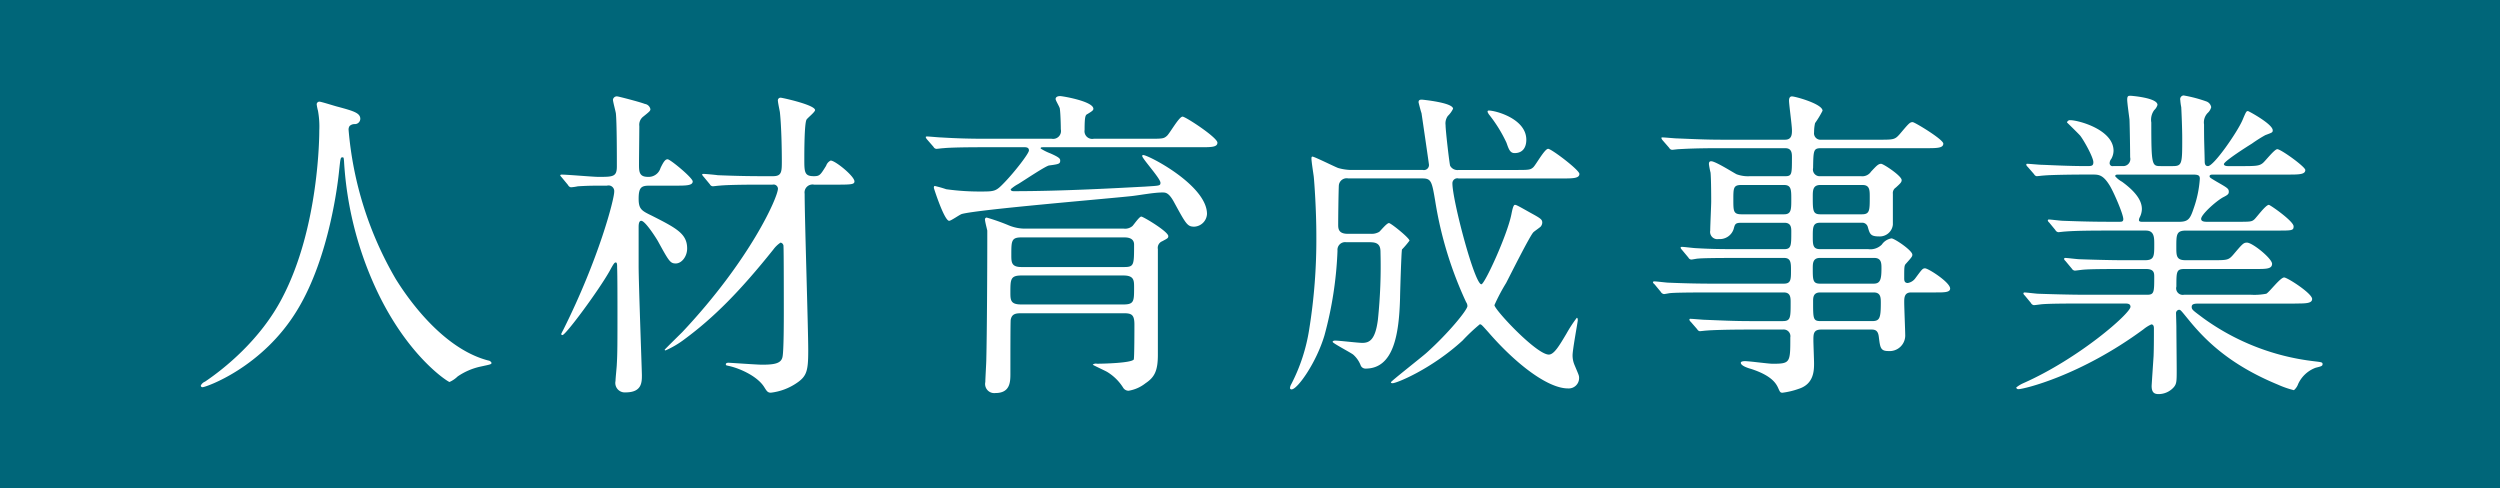 <svg height="85.625" viewBox="0 0 438.406 85.625" width="438.406" xmlns="http://www.w3.org/2000/svg"><path d="m0 0h438.406v85.625h-438.406z" fill="#006679"/><path d="m106.3 436.481a1.243 1.243 0 0 1 .913-.343.951.951 0 0 0 .971-.913c0-1.028-1.142-1.37-3.882-2.113-.514-.114-2.969-.913-3.311-.913a.488.488 0 0 0 -.457.457 8.126 8.126 0 0 0 .228 1.142 15.615 15.615 0 0 1 .229 3.482c0 .628 0 16.957-6.508 29.347-3.825 7.365-10.219 12.446-13.53 14.673a1.418 1.418 0 0 0 -.742.685.286.286 0 0 0 .343.286c.514 0 10.5-3.426 16.613-13.589 5.652-9.306 7.136-22.609 7.307-24.436.229-2.056.229-2.284.571-2.284.228 0 .228.057.285.685a61.685 61.685 0 0 0 5.481 22.1c5.538 12.1 12.788 16.614 13.016 16.614a4.932 4.932 0 0 0 1.427-.97 11.365 11.365 0 0 1 3.939-1.713c1.827-.4 2-.4 2-.685a.722.722 0 0 0 -.571-.4c-8.792-2.284-15.243-12.732-16.213-14.274a62.094 62.094 0 0 1 -8.278-26.149 1.1 1.1 0 0 1 .169-.689zm74.154 10.277a.772.772 0 0 1 .971.685c0 1.485-4.853 12.5-16.784 25.179-.457.457-3.083 3.026-3.083 3.083a.143.143 0 0 0 .171.114 16.6 16.6 0 0 0 3.368-2c5.024-3.711 9.648-8.336 15.528-15.7a4.945 4.945 0 0 1 1.256-1.2.632.632 0 0 1 .514.685c.057.571.057 10.22.057 11.362 0 1.541 0 6.965-.228 7.993-.229 1.142-1.37 1.37-3.6 1.37-.856 0-5.594-.342-5.88-.342-.228 0-.457.057-.457.285 0 .171.057.171.571.286 1.827.4 4.967 1.77 6.166 3.711.4.628.571.97 1.142.97a10.135 10.135 0 0 0 4.567-1.712c1.769-1.2 2-2.17 2-5.71 0-3.882-.628-23.066-.628-27.462a1.4 1.4 0 0 1 1.655-1.6h4.111c2.455 0 2.968-.057 2.968-.571 0-.913-3.368-3.654-4.167-3.654a1.569 1.569 0 0 0 -.8.914c-1.028 1.655-1.142 1.827-2.17 1.827-1.655 0-1.655-.743-1.655-3.084 0-1.027 0-6.28.4-6.851.172-.285 1.485-1.313 1.485-1.656 0-.913-5.766-2.169-6-2.169a.468.468 0 0 0 -.513.571c0 .285.285 1.6.342 1.941.286 2.626.343 6.908.343 8.507 0 1.941 0 2.741-1.542 2.741h-1.884c-2.683 0-5.023-.058-7.821-.172-.342-.057-2.112-.228-2.512-.228a.223.223 0 0 0 -.228.114 1.33 1.33 0 0 0 .285.4l1.085 1.313a.611.611 0 0 0 .514.342c.171 0 1.027-.114 1.2-.114.571-.057 2.226-.171 7.193-.171h2.055zm-29 .171a1 1 0 0 1 1.256 1.085c0 1.256-2.626 11.59-8.963 24.265a7.614 7.614 0 0 0 -.342.685.255.255 0 0 0 .228.172c.571 0 6.394-7.879 8.278-11.248.742-1.37.856-1.484 1.084-1.484s.229.4.229.97c.057 1.085.057 6.452.057 7.651 0 5.2 0 7.422-.114 9.192 0 .4-.229 2.512-.229 2.969a1.658 1.658 0 0 0 1.77 2c2.855 0 2.855-1.77 2.855-3.026 0-.8-.571-16.1-.571-19.126v-6.795c0-.342 0-1.142.456-1.142.685 0 2.512 2.855 2.912 3.54 1.941 3.54 2.169 3.94 3.14 3.94 1.027 0 2-1.2 2-2.626 0-2.57-1.827-3.54-6.223-5.767-1.77-.856-2.283-1.142-2.283-2.969 0-2.112.571-2.284 2-2.284h4.4c1.884 0 3.082 0 3.082-.742 0-.628-3.939-3.882-4.395-3.882-.343 0-.628.228-1.256 1.541a2.167 2.167 0 0 1 -2.227 1.542c-1.541 0-1.541-.971-1.541-2.227 0-.971.057-5.6.057-6.68a1.8 1.8 0 0 1 .685-1.656c1.142-.913 1.256-1.027 1.256-1.313a1.155 1.155 0 0 0 -.971-.913c-.856-.343-4.624-1.314-4.795-1.314a.679.679 0 0 0 -.8.571c0 .343.456 2 .513 2.4.172 1.6.172 7.48.172 9.307s-.685 1.827-3.254 1.827c-.914 0-5.424-.4-6.451-.4a.2.2 0 0 0 -.229.171 4.24 4.24 0 0 0 .286.343l1.084 1.313a.693.693 0 0 0 .514.4 8.508 8.508 0 0 0 1.2-.172c1.827-.114 2.74-.114 4.168-.114h.97zm90.653 9.078c.456 0 1.769 0 1.769 1.256 0 3.6 0 3.94-1.769 3.94h-17.989c-1.77 0-1.77-.857-1.77-2.113 0-2.455 0-3.083 1.77-3.083h17.982zm0 13.3c1.37 0 1.827.286 1.827 2 0 .456 0 5.88-.115 6.109-.456.628-5.423.742-6.451.742a.839.839 0 0 0 -.742.171c0 .057 2.113 1.028 2.512 1.256a8.539 8.539 0 0 1 2.8 2.741 1.124 1.124 0 0 0 .971.571 6.45 6.45 0 0 0 2.969-1.313c1.541-1.028 2.169-2.113 2.169-4.968v-18.553a1.241 1.241 0 0 1 .742-1.371c.971-.513 1.085-.571 1.085-.913 0-.8-4.4-3.426-4.739-3.426s-1.313 1.428-1.541 1.656a1.98 1.98 0 0 1 -1.541.457h-17.07a7.47 7.47 0 0 1 -3.083-.571 36.058 36.058 0 0 0 -3.882-1.37.323.323 0 0 0 -.285.4c0 .286.342 1.6.4 1.884v1.77c0 4.8-.058 16.5-.172 20.84 0 .571-.171 3.368-.171 3.939a1.6 1.6 0 0 0 1.77 1.941c2.626 0 2.626-2 2.626-3.482 0-3.141 0-9.193.057-9.364.171-.97.8-1.142 1.713-1.142h18.144zm-18.04-1.541c-1.827 0-1.884-.742-1.884-2.056 0-2.341 0-3.026 1.941-3.026h17.869c1.883 0 1.883.857 1.883 2.113 0 2.4 0 2.969-1.883 2.969h-17.932zm.456-27.577c.4 0 .914 0 .914.571 0 .514-2.455 3.711-4.282 5.6-1.484 1.542-1.655 1.6-4.11 1.6a42.429 42.429 0 0 1 -6.109-.4 20.355 20.355 0 0 0 -2-.571c-.171 0-.171.229-.171.343 0 .057 1.827 5.766 2.683 5.766.343 0 1.827-1.084 2.227-1.2 2.968-.8 25.062-2.627 29.8-3.141 1.484-.171 3.882-.628 5.366-.628.571 0 1.142 0 2.112 1.827 2.056 3.769 2.284 4.168 3.483 4.168a2.348 2.348 0 0 0 2.226-2.226c0-5.025-10.276-10.335-11.189-10.335a.152.152 0 0 0 -.171.172c0 .456 3.2 3.939 3.2 4.681 0 .571-.229.514-2.741.686-4.453.228-14.158.8-23.006.8-.114 0-.514 0-.514-.343a6.524 6.524 0 0 1 1.313-.913c.856-.514 4.852-3.2 5.423-3.255 1.713-.228 1.941-.285 1.941-.856 0-.343-.171-.571-1.712-1.256a9.49 9.49 0 0 1 -1.713-.856c0-.229.114-.229.571-.229h27.4c1.941 0 3.026 0 3.026-.8 0-.914-5.6-4.568-6.108-4.568-.628 0-2.227 2.912-2.741 3.369-.57.514-.8.514-3.254.514h-9.59a1.35 1.35 0 0 1 -1.6-1.542c0-2.512.171-2.626.514-2.8.742-.457 1.027-.629 1.027-.914 0-1.313-5.423-2.227-5.823-2.227-.628 0-.8.286-.8.514 0 .286.742 1.428.742 1.713.114.742.172 2.855.172 3.6a1.382 1.382 0 0 1 -1.6 1.656h-11.529c-2.683 0-5.024-.057-7.821-.229-.4 0-2.112-.171-2.512-.171-.171 0-.228.057-.228.114a.982.982 0 0 0 .228.4l1.142 1.313a.611.611 0 0 0 .514.343c.171 0 .97-.115 1.2-.115.513-.057 2.169-.171 7.193-.171h6.907zm60.853 16.672c1.6 0 1.713.913 1.713 1.827a90.449 90.449 0 0 1 -.457 11.761c-.457 3.54-1.484 4.054-2.74 4.054-.743 0-4.054-.4-4.739-.4-.228 0-.456.057-.456.229 0 .228 3.082 1.827 3.6 2.226a4.814 4.814 0 0 1 1.313 1.884.9.9 0 0 0 .857.571c4.966 0 5.88-6.109 6.051-12.389 0-.685.228-8.279.342-8.507a15.62 15.62 0 0 0 1.313-1.542c0-.457-3.254-3.083-3.6-3.083-.4 0-1.484 1.37-1.713 1.542a2.6 2.6 0 0 1 -1.484.342h-4.053c-1.656 0-1.656-.97-1.656-1.655 0-1.142.057-5.71.114-6.8a1.373 1.373 0 0 1 1.656-1.256h13.016c1.541 0 1.656.571 2.226 3.94a66.627 66.627 0 0 0 5.424 17.756 1.219 1.219 0 0 1 .228.685c0 .685-3.368 4.8-7.193 8.222-.97.856-6.223 4.967-6.223 5.138s.229.172.286.172c.742 0 6.85-2.513 12.274-7.48a32.554 32.554 0 0 1 3.026-2.854c.285 0 .4.171 1.484 1.37 4.738 5.481 10.39 9.877 13.987 9.877a1.817 1.817 0 0 0 1.941-1.884c0-.4-.115-.571-.8-2.227a4.265 4.265 0 0 1 -.342-1.713c0-.97.913-5.88.913-6.109 0-.114 0-.456-.171-.456a24 24 0 0 0 -1.827 2.8c-1.256 2.113-2.169 3.654-3.083 3.654-2.169 0-9.533-7.879-9.533-8.678a32.644 32.644 0 0 1 2.049-3.878c.742-1.428 4.224-8.393 4.795-8.907.171-.171 1.085-.8 1.256-.971a1.189 1.189 0 0 0 .286-.685c0-.571-.229-.742-2.113-1.77-2.226-1.256-2.455-1.37-2.683-1.37-.285 0-.457.856-.628 1.713-.742 3.654-4.681 12.218-5.252 12.218-1.2 0-5.081-14.73-5.081-17.7a.861.861 0 0 1 1.085-.857h18.1c1.884 0 3.083 0 3.083-.8 0-.685-4.91-4.4-5.481-4.4-.628 0-2.169 2.854-2.626 3.254-.514.457-.8.457-3.2.457h-9.876a1.445 1.445 0 0 1 -1.484-.742c-.115-.286-.8-6.11-.8-7.137a2.229 2.229 0 0 1 .4-1.6 4.375 4.375 0 0 0 .913-1.256c0-1.085-5.423-1.6-5.48-1.6-.4 0-.571.115-.571.457 0 .057.457 1.827.514 1.884.057.343 1.313 8.964 1.313 9.078a.888.888 0 0 1 -1.085.914h-12.674a9.073 9.073 0 0 1 -2.169-.343c-.742-.285-4.167-2-4.51-2-.171 0-.171.228-.171.342 0 .514.342 2.684.4 3.141.115 1.084.457 5.88.457 10.391a99.168 99.168 0 0 1 -1.256 16.443 31.314 31.314 0 0 1 -3.14 9.592 1.624 1.624 0 0 0 -.228.685.255.255 0 0 0 .285.228c1.028 0 4.339-4.681 5.766-9.477a65.6 65.6 0 0 0 2.284-14.845 1.343 1.343 0 0 1 1.541-1.484h4.282zm20.546-23.061c-.114.114-.057.285.171.628a24.474 24.474 0 0 1 3.083 4.967c.4 1.142.628 1.827 1.427 1.827 1.541 0 2.055-1.142 2.055-2.341 0-4.056-6.508-5.369-6.736-5.081zm52.175 6.565c1.142 0 1.142.971 1.142 1.6 0 3.026 0 3.312-1.256 3.312h-6.166a5.814 5.814 0 0 1 -2.284-.343c-.57-.285-3.71-2.284-4.452-2.284-.343 0-.4.229-.4.514a13.671 13.671 0 0 0 .285 1.485c.115 1.141.115 4.853.115 5.024 0 .742-.172 4.339-.172 5.138a1.272 1.272 0 0 0 1.485 1.485 2.547 2.547 0 0 0 2.626-1.77c.228-.857.285-1.085 1.37-1.085h7.536c1.2 0 1.2.914 1.2 1.542 0 2.455 0 3.083-1.256 3.083h-7.592c-2.684 0-5.024 0-7.821-.172-.4 0-2.113-.228-2.512-.228-.172 0-.229.057-.229.171a.972.972 0 0 0 .229.343l1.141 1.37a.611.611 0 0 0 .514.343c.171 0 .971-.172 1.2-.172.514-.057 2.169-.114 7.193-.114h7.878c1.2 0 1.2.914 1.2 2.17 0 1.6 0 2.341-1.256 2.341h-12.392c-2.683 0-5.024-.057-7.821-.172-.343 0-2.112-.228-2.512-.228a.2.2 0 0 0 -.228.171.8.8 0 0 0 .285.343l1.085 1.313a.772.772 0 0 0 .571.4c.171 0 .97-.172 1.142-.172.57-.057 2.226-.114 7.193-.114h12.673c1.2 0 1.2.914 1.2 1.77 0 2.627 0 3.255-1.37 3.255h-5.823c-2.683 0-5.024-.115-7.821-.229-.4 0-2.169-.171-2.569-.171a.143.143 0 0 0 -.171.114.542.542 0 0 0 .228.4l1.142 1.313a.611.611 0 0 0 .456.342c.172 0 1.028-.114 1.256-.114.514-.057 3.14-.171 7.194-.171h6.108a1.174 1.174 0 0 1 1.313 1.37c0 4.454 0 4.625-3.14 4.625-.685 0-4.053-.457-4.8-.457-.114 0-.742 0-.742.286 0 .513 1.2.913 1.826 1.084 3.483 1.142 4.339 2.456 4.739 3.369.285.628.342.8.742.8a13.507 13.507 0 0 0 2.854-.685c2.684-.856 2.684-3.254 2.684-4.51 0-.571-.115-3.369-.115-4 0-1.085 0-1.884 1.371-1.884h8.848c.685 0 1.142.228 1.256 1.313.229 1.827.286 2.455 1.656 2.455a2.737 2.737 0 0 0 2.968-2.912c0-.628-.171-4.738-.171-5.652 0-.742 0-1.713 1.2-1.713h4.339c1.484 0 2.512 0 2.512-.685 0-1.085-3.825-3.54-4.4-3.54-.457 0-.571.229-1.77 1.827a2.07 2.07 0 0 1 -1.256.743c-.628 0-.628-.514-.628-.857 0-2 0-2.227.343-2.569 1.027-1.142 1.084-1.256 1.084-1.542 0-.742-3.14-2.854-3.653-2.854a2.547 2.547 0 0 0 -1.701 1.083 2.817 2.817 0 0 1 -2.4.8h-8.449c-1.256 0-1.256-.8-1.256-2.227 0-1.542 0-2.4 1.256-2.4h7.307a1.012 1.012 0 0 1 1.085.742c.343 1.2.457 1.656 1.941 1.656a2.31 2.31 0 0 0 2.455-2.055v-5.424a1.131 1.131 0 0 1 .514-1.085c.742-.685 1.027-.914 1.027-1.313 0-.743-3.2-2.855-3.6-2.855-.514 0-.857.4-1.77 1.37a1.834 1.834 0 0 1 -1.77.8h-7.136a1.172 1.172 0 0 1 -1.256-1.428c.057-3.14.057-3.483 1.428-3.483h18.324c1.941 0 3.083 0 3.083-.8 0-.742-5.024-3.768-5.367-3.768-.513 0-.685.228-2.283 2.112-.856.971-1.085.971-3.654.971h-10.1a1.137 1.137 0 0 1 -1.256-1.313 7.238 7.238 0 0 1 .171-1.6 16.891 16.891 0 0 0 1.313-2.169c0-1.2-4.8-2.513-5.366-2.513-.229 0-.514.115-.514.743 0 .685.514 4.339.514 5.195 0 .628 0 1.656-1.2 1.656h-11.134c-2.683 0-5.023-.114-7.821-.228-.4 0-2.112-.172-2.512-.172-.171 0-.228 0-.228.115a.962.962 0 0 0 .228.4l1.142 1.313a.61.61 0 0 0 .514.343c.171 0 .97-.114 1.2-.114 1.085-.057 2.854-.172 7.193-.172h11.477zm-7.707 11.591c-1.427 0-1.427-.571-1.427-2.57s0-2.569 1.37-2.569h7.535c1.256 0 1.256.857 1.256 2.512 0 1.77 0 2.627-1.256 2.627zm21.237-5.139c1.256 0 1.256.914 1.256 2.113 0 2.34 0 3.026-1.37 3.026h-7.308c-1.313 0-1.313-.686-1.313-3.083 0-1.085 0-2.056 1.313-2.056zm-7.479 17.3c-1.256 0-1.256-.685-1.256-2.684 0-.856 0-1.827 1.256-1.827h9.534c1.256 0 1.256.971 1.256 1.827 0 2-.228 2.684-1.37 2.684zm9.42 1.541c1.256 0 1.256.914 1.256 1.884 0 2.684-.229 3.141-1.542 3.141h-8.963c-1.37 0-1.37-.343-1.37-3.426 0-.685 0-1.6 1.256-1.6h9.363zm73.868 1.941c1.884 0 3.026 0 3.026-.8 0-.97-4.339-3.768-4.91-3.768-.685 0-2.626 2.626-3.139 2.855a10.946 10.946 0 0 1 -2.8.171h-11.587a1.152 1.152 0 0 1 -1.37-1.427c0-2.627 0-3.084 1.427-3.084h12.5c1.827 0 2.854 0 2.854-.913s-3.425-3.711-4.4-3.711c-.628 0-.8.228-2.454 2.169-.8.914-1.085.914-3.6.914h-4.738c-1.6 0-1.6-.8-1.6-2.284 0-2.227 0-2.912 1.713-2.912h15.942c2.626 0 2.911 0 2.911-.742 0-.913-4.11-3.768-4.339-3.768-.571 0-2.169 2.227-2.569 2.569-.456.4-.742.4-3.082.4h-5.141c-.4 0-1.085 0-1.085-.514 0-.742 2.512-3.026 3.825-3.768.8-.4 1.027-.571 1.027-.971 0-.571-.228-.685-2.112-1.77-1.142-.685-1.256-.742-1.256-.97 0-.286.4-.286.628-.286h13.073c1.941 0 3.083 0 3.083-.8 0-.571-4.281-3.654-4.909-3.654-.514 0-2.17 2.169-2.569 2.455-.571.457-1.142.514-3.312.514h-2.8c-.228 0-.685-.057-.685-.343 0-.514 4.339-3.254 4.91-3.6a25.236 25.236 0 0 1 2.34-1.484c1.2-.457 1.313-.457 1.313-.857 0-1.085-4.224-3.368-4.338-3.368-.286 0-.343.114-.971 1.6-.913 2.113-5.024 8.051-6.051 8.051-.514 0-.571-.457-.571-.857-.057-2.912-.114-3.2-.114-6.451a2.371 2.371 0 0 1 .628-2 2.07 2.07 0 0 0 .628-1.027 1.3 1.3 0 0 0 -.914-1.028 23.55 23.55 0 0 0 -3.939-1.028.651.651 0 0 0 -.571.8 9.508 9.508 0 0 0 .171 1.257c.058 1.027.172 3.882.172 5.424 0 4.453 0 4.91-1.656 4.91h-2.055c-1.6 0-1.713 0-1.713-7.651a2.861 2.861 0 0 1 .514-2.17 2.014 2.014 0 0 0 .571-.913c0-1.256-4.624-1.6-4.738-1.6-.343 0-.571 0-.571.685 0 .571.342 2.969.4 3.483.058 1.542.115 5.6.115 6.623a1.245 1.245 0 0 1 -1.256 1.542h-1.713a.511.511 0 0 1 -.628-.457 1.2 1.2 0 0 1 .285-.8 2.991 2.991 0 0 0 .4-1.428c0-3.711-6.165-5.367-7.593-5.367a.531.531 0 0 0 -.571.4s2 1.941 2.341 2.341c.8 1.085 2.284 3.825 2.284 4.625 0 .685-.343.685-1.2.685-3.254 0-6.223-.172-7.878-.229-.4 0-2.113-.171-2.512-.171a.136.136 0 0 0 -.172.114.541.541 0 0 0 .229.4l1.141 1.313a.615.615 0 0 0 .457.343c.229 0 1.028-.115 1.256-.115 1.085-.114 4.91-.171 7.193-.171h1.428c1.084 0 1.826.114 2.968 2 .742 1.256 2.341 4.968 2.341 5.824 0 .457-.343.457-.628.457h-2.11c-3.2 0-6.165-.114-7.821-.172-.4 0-2.169-.228-2.512-.228a.182.182 0 0 0 -.171.171.62.62 0 0 0 .229.343l1.084 1.313a.736.736 0 0 0 .514.4c.171 0 1.028-.114 1.2-.114 2-.172 5.88-.172 7.25-.172h6.908c1.484 0 1.484 1.2 1.484 2.4 0 2.113 0 2.8-1.655 2.8h-3.6c-2.569 0-6.223-.114-7.821-.171-.4 0-2.169-.229-2.512-.229a.2.2 0 0 0 -.228.172.617.617 0 0 0 .228.342l1.142 1.37a.688.688 0 0 0 .514.343c.171 0 1.37-.171 1.541-.171 1.256-.115 4.738-.115 6.851-.115h4.11c1.37 0 1.427.686 1.427 1.314 0 2.683 0 3.2-1.2 3.2h-11.186c-2.4 0-6.223-.114-7.878-.171-.4 0-2.113-.229-2.512-.229a.182.182 0 0 0 -.171.172.618.618 0 0 0 .228.342l1.085 1.313a.733.733 0 0 0 .513.4c.229 0 1.371-.171 1.542-.171 1.484-.115 5.024-.115 6.907-.115h7.536c.4 0 .971 0 .971.571 0 1.142-9.02 9.078-18.84 13.418a5.238 5.238 0 0 0 -1.2.742.365.365 0 0 0 .4.285c.914 0 10.847-2.341 21.922-10.5a6.037 6.037 0 0 1 1.37-.856c.457 0 .457.513.457.742 0 1.484 0 3.311-.057 4.8-.057.856-.343 5.138-.343 5.252 0 1.256.571 1.428 1.256 1.428a3.575 3.575 0 0 0 2.569-1.142c.571-.628.571-1.085.571-3.14 0-1.2-.057-6.452-.057-7.537 0-.342-.057-2.055-.057-2.284a.6.6 0 0 1 .514-.685c.285 0 .342.114 1.655 1.713 2.969 3.654 7.251 7.936 15.7 11.419a16.414 16.414 0 0 0 2.8.971 2.512 2.512 0 0 0 .742-1.085 5.463 5.463 0 0 1 3.083-2.855c.913-.228 1.2-.285 1.2-.628s-.171-.343-1.542-.514a41.176 41.176 0 0 1 -19.352-7.536c-1.827-1.371-2.056-1.485-2.056-2 0-.571.628-.571 1.428-.571h16.669zm-17.868-22.609c.97 0 1.2.171 1.2.742a19.377 19.377 0 0 1 -1.085 5.2c-.628 1.884-.971 2.341-2.626 2.341h-6.337c-.228 0-.628 0-.628-.286a1.074 1.074 0 0 1 .114-.456 3.4 3.4 0 0 0 .4-1.485c0-1.256-.742-2.8-3.483-4.8a4.234 4.234 0 0 1 -1.2-.97c0-.286.342-.286.456-.286h13.188z" fill="#fff" fill-rule="evenodd" transform="translate(-45 -414.375)"/></svg>
